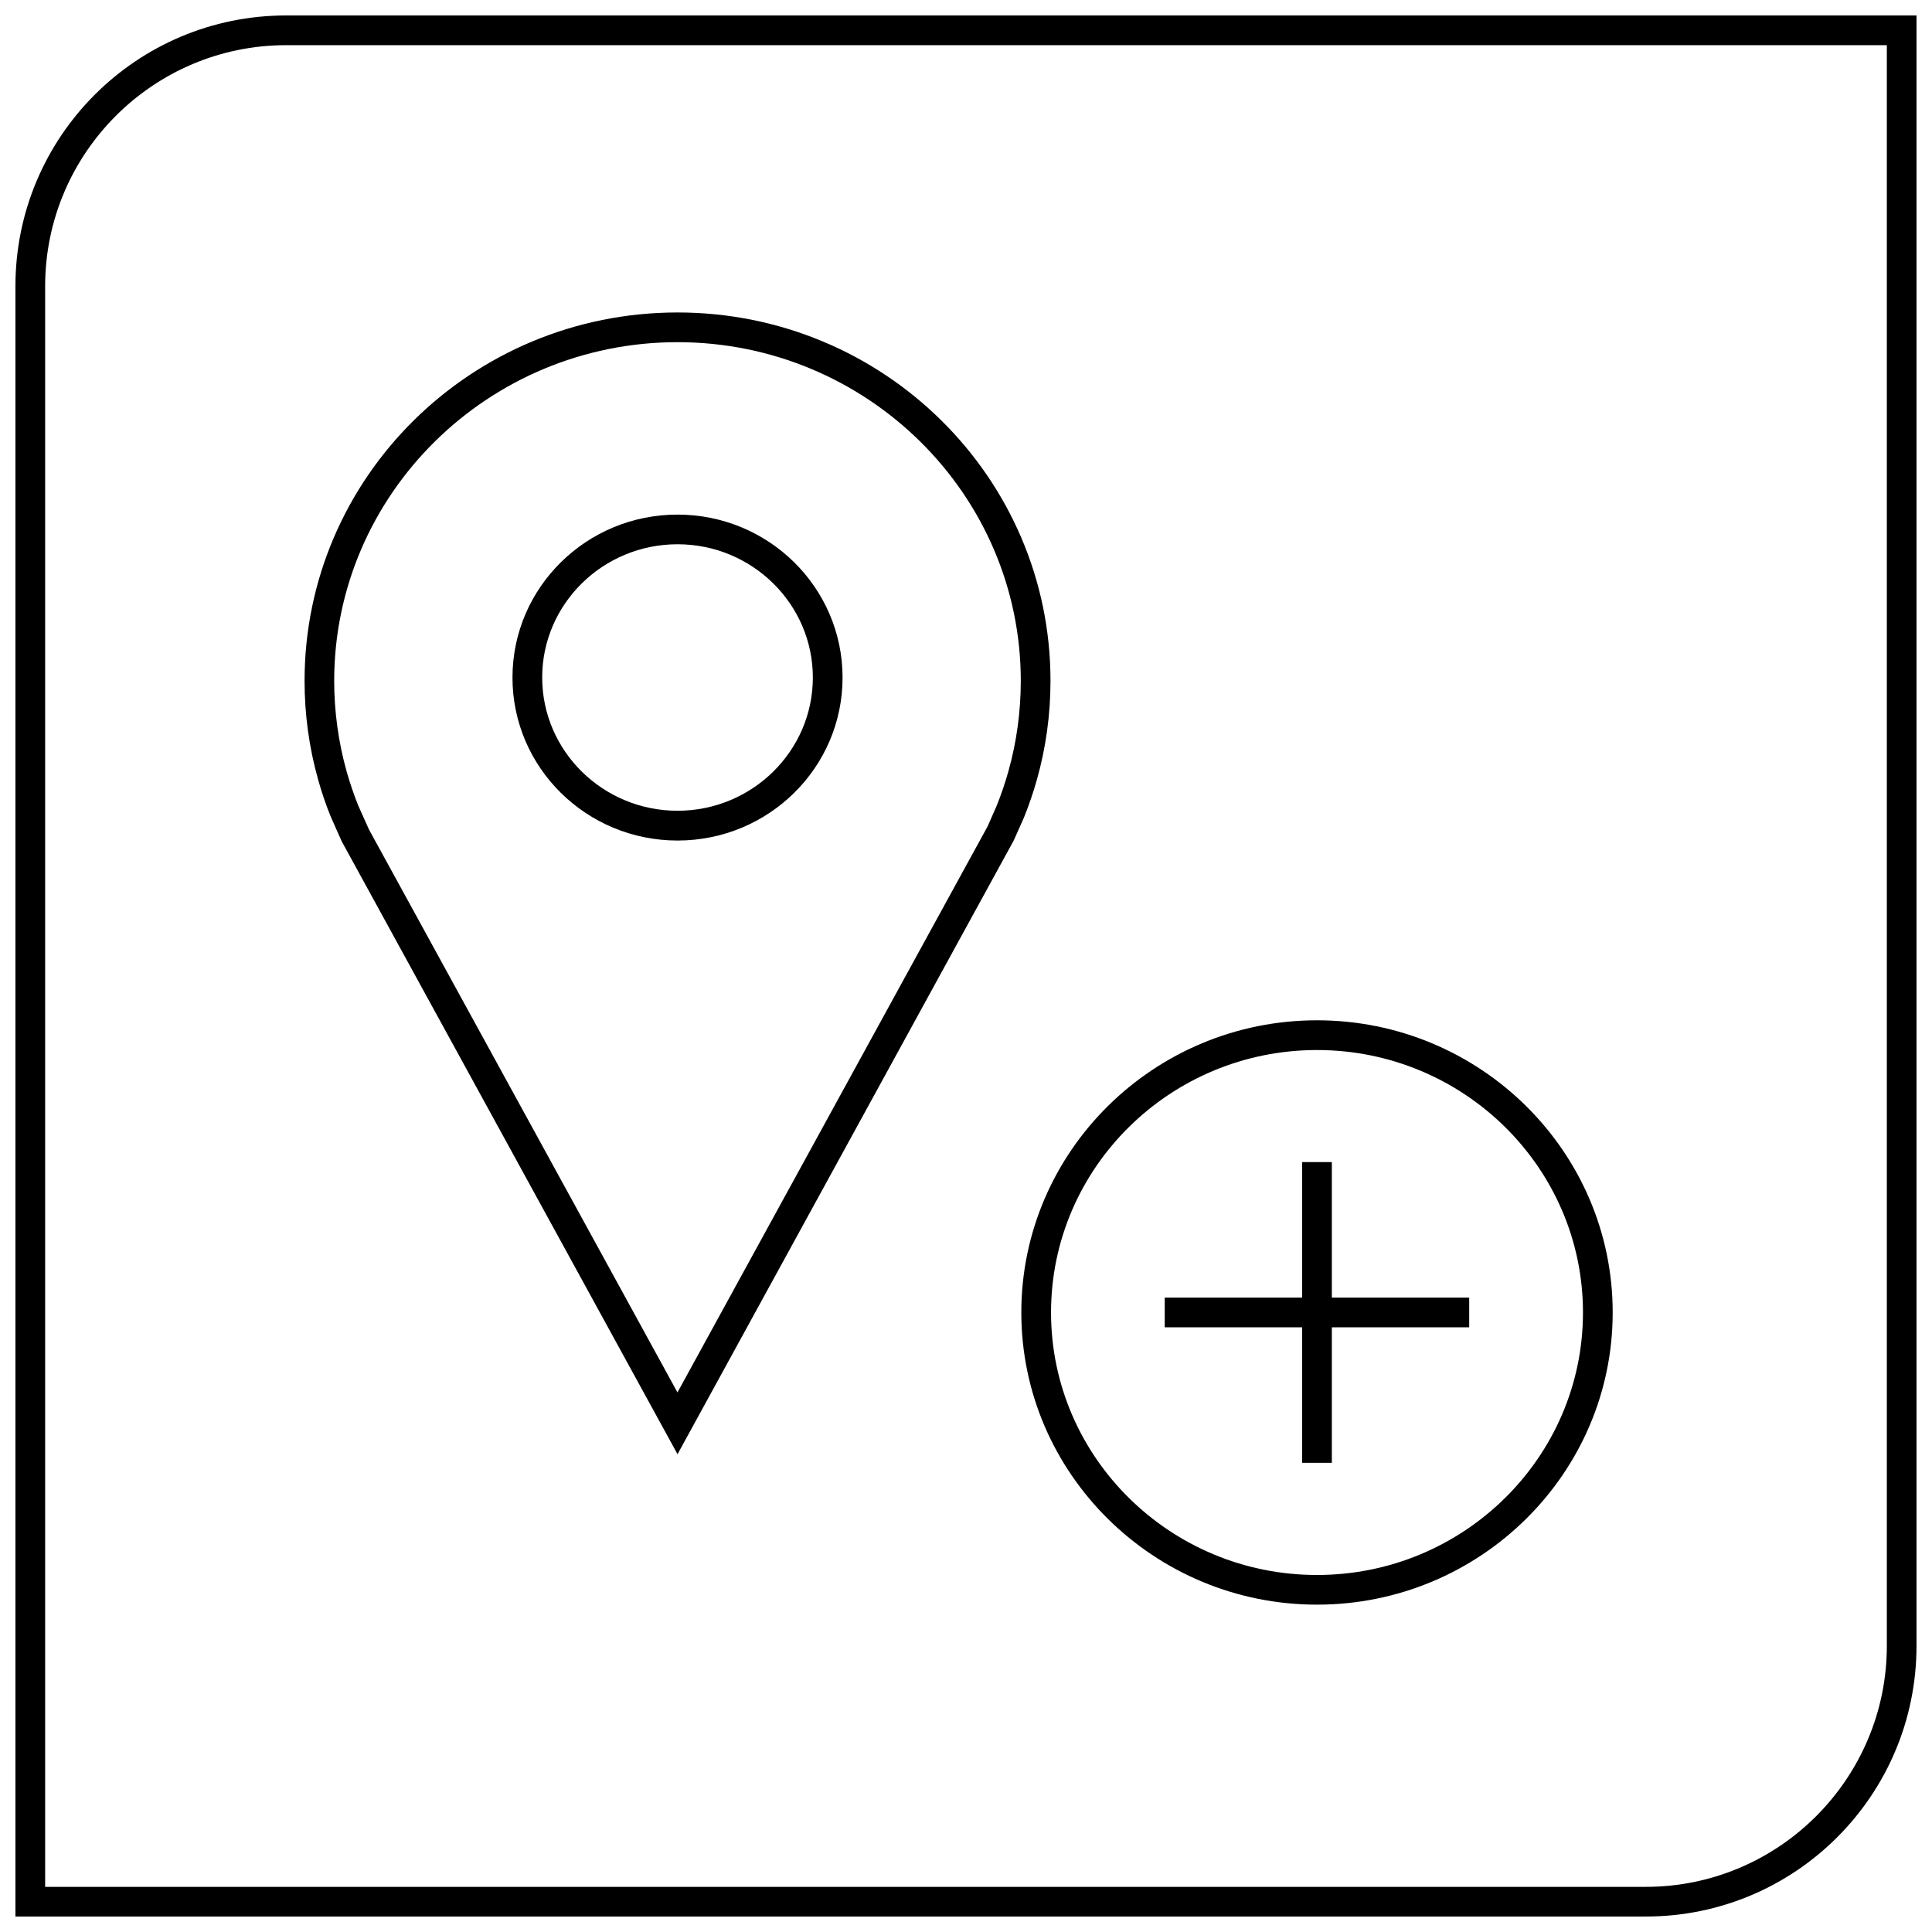 <?xml version="1.0" encoding="UTF-8"?>
<!-- Uploaded to: SVG Repo, www.svgrepo.com, Generator: SVG Repo Mixer Tools -->
<svg width="800px" height="800px" version="1.1" viewBox="144 144 512 512" xmlns="http://www.w3.org/2000/svg">
 <defs>
  <clipPath id="a">
   <path d="m148.09 148.09h503.81v503.81h-503.81z"/>
  </clipPath>
 </defs>
 <path d="m231.59 360.29 2.992 6.723 88.969 162.37 89.078-162.61 2.707-6.062c1.34-3.305 2.504-6.707 3.481-10.188 2.332-8.312 3.574-17.051 3.574-26.105 0-53.902-44.258-97.609-98.84-97.609-54.586 0-98.84 43.707-98.84 97.629 0 9.035 1.242 17.789 3.574 26.105 0.926 3.32 2.027 6.582 3.305 9.746zm91.961-125.61c50.16 0 90.969 40.258 90.969 89.758 0 8.125-1.102 16.199-3.289 23.977-0.883 3.164-1.969 6.312-3.102 9.117l-2.41 5.481-82.184 149.99-81.762-149.19-2.883-6.438c-1.148-2.898-2.172-5.902-3.039-8.957-2.172-7.777-3.289-15.855-3.289-23.977 0.02-49.504 40.828-89.762 90.988-89.762z"/>
 <path d="m323.55 366.75c24.152 0 43.738-19.332 43.738-43.188 0-23.852-19.586-43.188-43.738-43.188s-43.738 19.332-43.738 43.188c0 23.855 19.586 43.188 43.738 43.188zm0-78.516c19.773 0 35.863 15.84 35.863 35.312 0 19.477-16.09 35.312-35.863 35.312s-35.863-15.84-35.863-35.312c-0.004-19.473 16.086-35.312 35.863-35.312z"/>
 <path d="m493.02 569.25c43.203 0 78.359-34.73 78.359-77.43 0-42.699-35.141-77.43-78.359-77.43s-78.359 34.73-78.359 77.43c0 42.699 35.156 77.43 78.359 77.43zm0-146.98c38.871 0 70.484 31.188 70.484 69.559 0 38.367-31.613 69.559-70.484 69.559s-70.484-31.188-70.484-69.559c-0.004-38.371 31.609-69.559 70.484-69.559z"/>
 <path d="m489.08 531.66h7.871v-35.91h36.402v-7.871h-36.402v-35.914h-7.871v35.914h-36.414v7.871h36.414z"/>
 <g clip-path="url(#a)">
  <path d="m148.09 219.84v432.06h432.06c39.629 0 71.746-32.117 71.746-71.746v-432.06h-432.06c-39.629 0-71.746 32.117-71.746 71.746zm495.94 360.32c0 35.219-28.652 63.875-63.875 63.875h-424.19v-424.19c0-35.219 28.656-63.875 63.875-63.875h424.19z"/>
 </g>
</svg>
